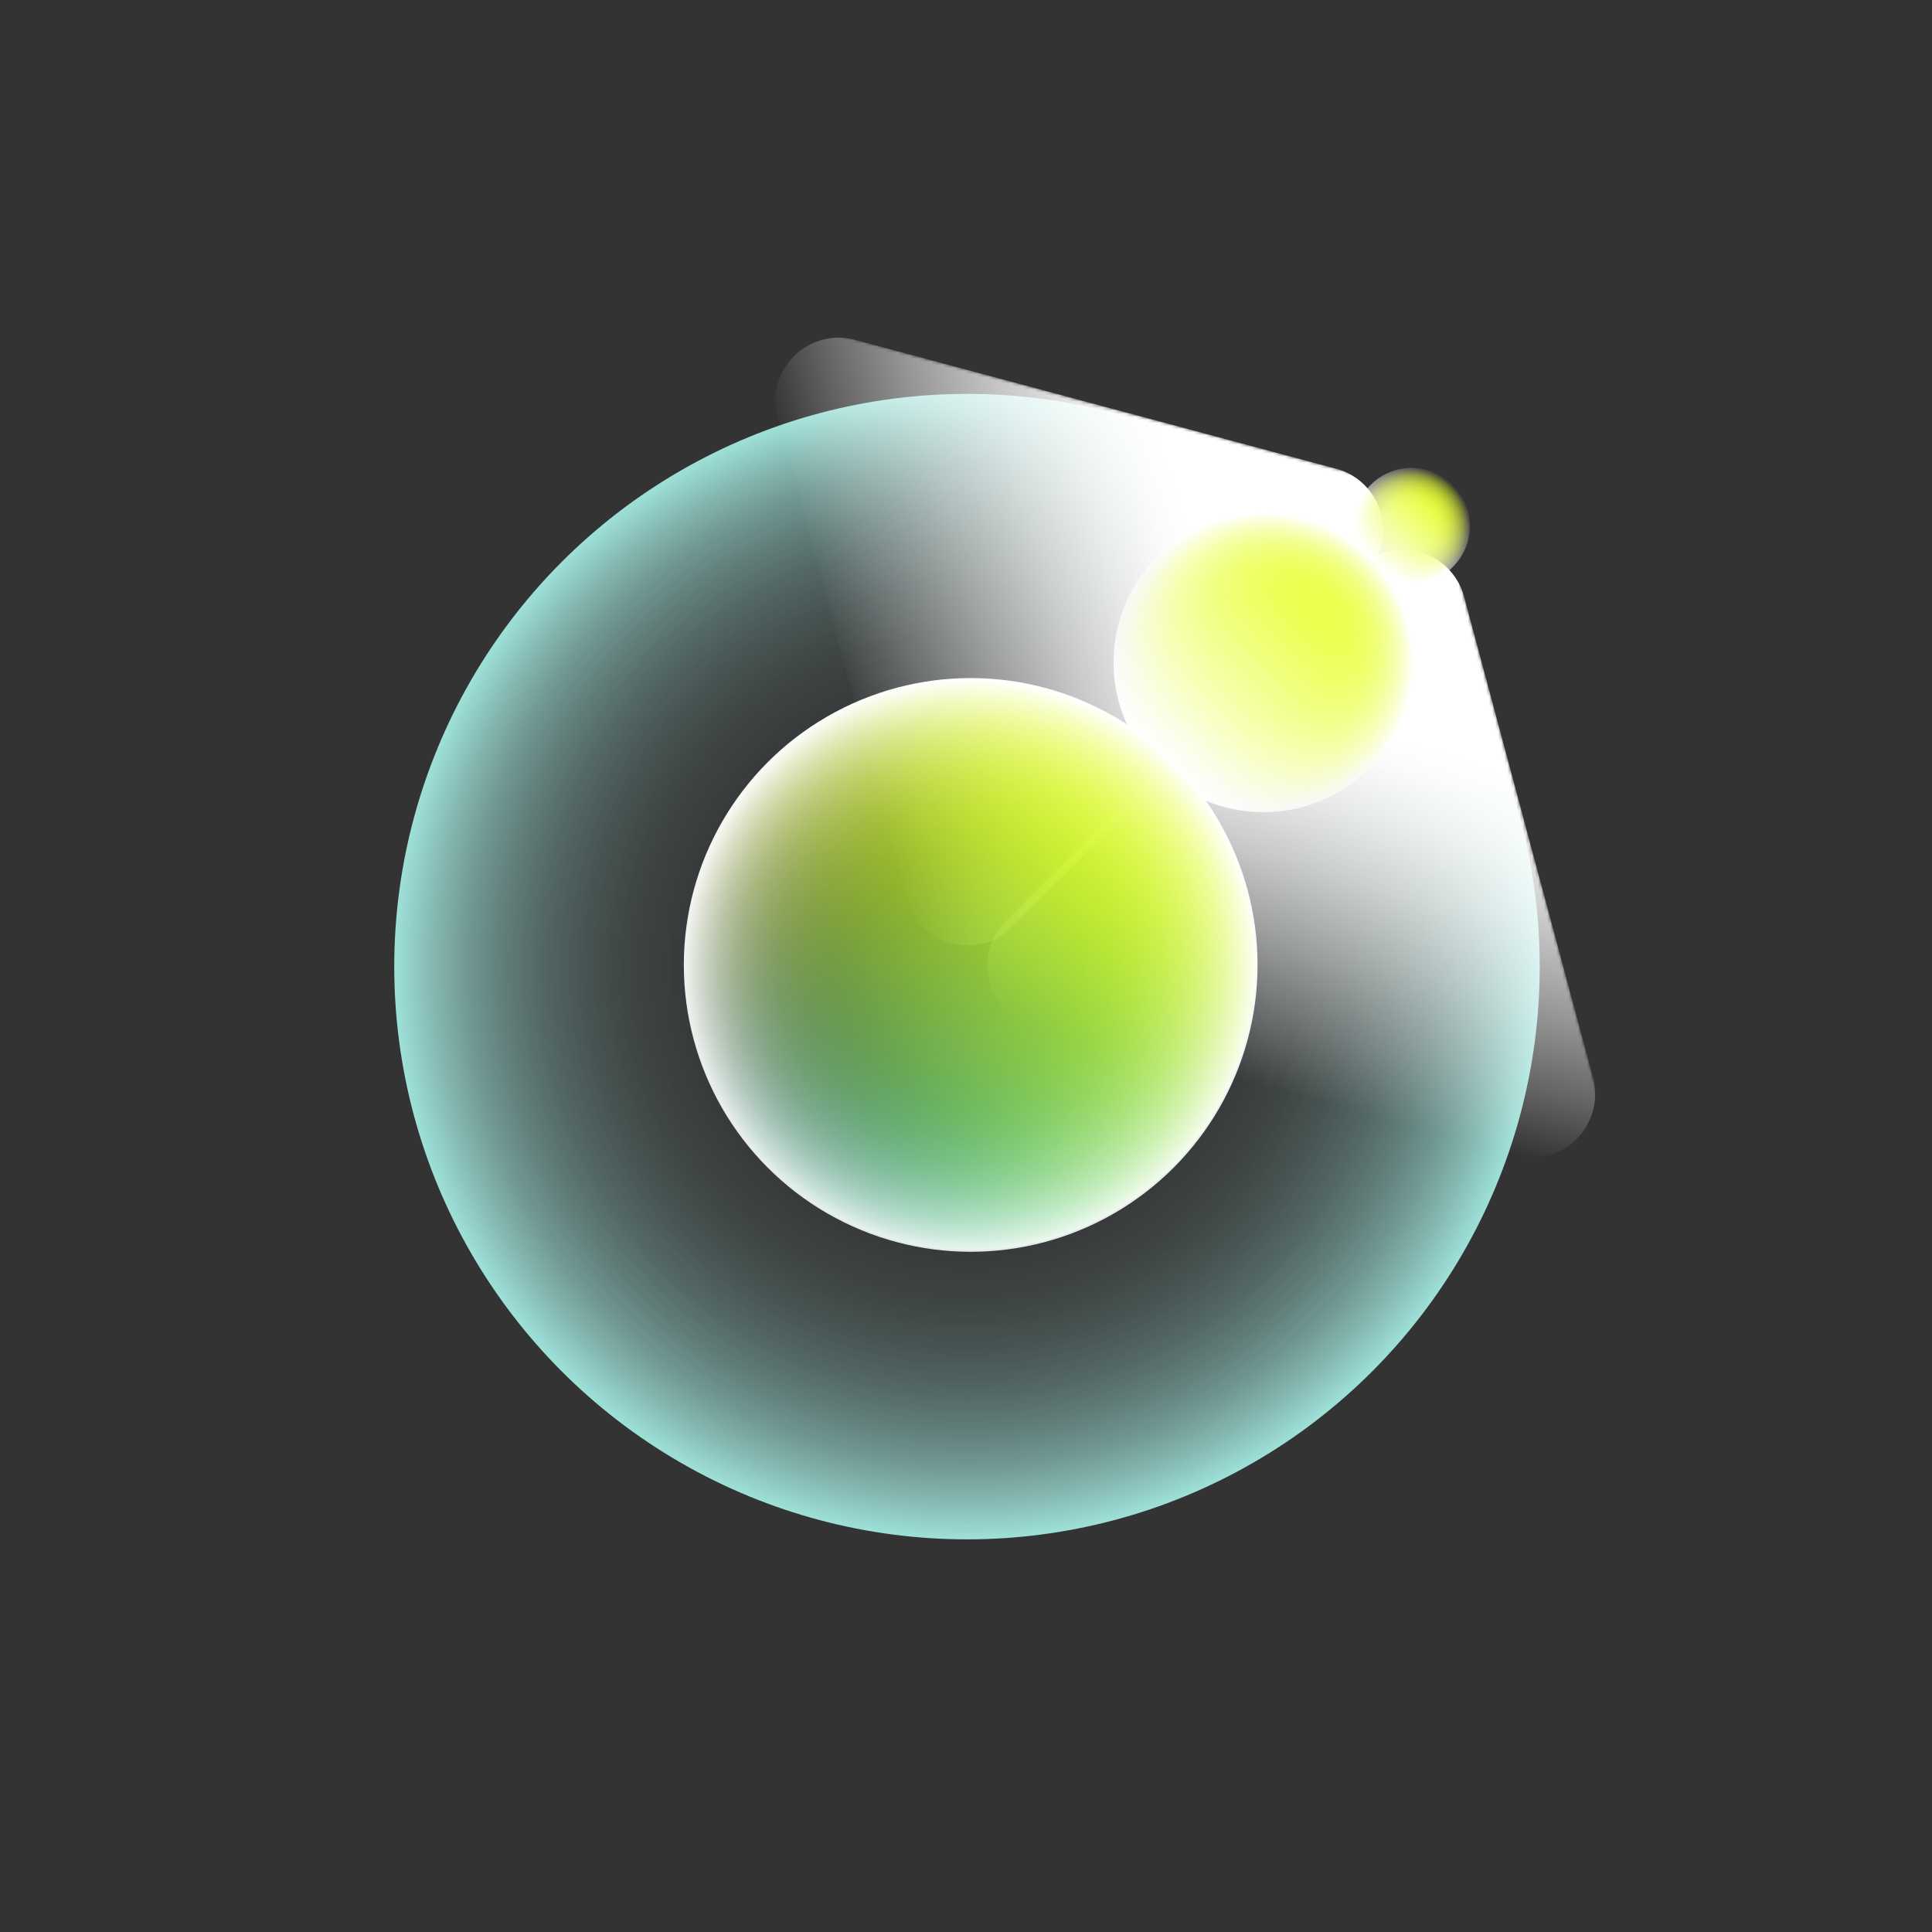 <svg xmlns="http://www.w3.org/2000/svg" xmlns:xlink="http://www.w3.org/1999/xlink" id="Layer_2" data-name="Layer 2" width="632" height="632" viewBox="0 0 632 632"><rect x="0" y="0" width="632" height="632" fill="#333333" stroke="none"/><defs fill="#000000"><radialGradient id="radial-gradient" cx="-13064.288" cy="-13559.512" r="126.686" gradientTransform="matrix(1.5, 0, 0, -1.5, 19912.753, -20023.062)" gradientUnits="userSpaceOnUse" fill="#000000"><stop offset="0.2" stop-color="#fff" stop-opacity="0" fill="#000000"/><stop offset="0.381" stop-color="#fff" stop-opacity="0.01" fill="#000000"/><stop offset="0.49" stop-color="#fff" stop-opacity="0.043" fill="#000000"/><stop offset="0.58" stop-color="#fff" stop-opacity="0.099" fill="#000000"/><stop offset="0.659" stop-color="#fff" stop-opacity="0.179" fill="#000000"/><stop offset="0.732" stop-color="#fff" stop-opacity="0.282" fill="#000000"/><stop offset="0.8" stop-color="#fff" stop-opacity="0.409" fill="#000000"/><stop offset="0.864" stop-color="#fff" stop-opacity="0.56" fill="#000000"/><stop offset="0.924" stop-color="#fff" stop-opacity="0.735" fill="#000000"/><stop offset="0.981" stop-color="#fff" stop-opacity="0.928" fill="#000000"/><stop offset="1" stop-color="#fff" fill="#000000"/></radialGradient><linearGradient id="linear-gradient" x1="-3477.369" y1="-16640.864" x2="-3653.425" y2="-16539.218" gradientTransform="translate(-13808.702 -8951.15) rotate(135)" gradientUnits="userSpaceOnUse" fill="#000000"><stop offset="0" stop-color="#fff" stop-opacity="0" fill="#000000"/><stop offset="0.102" stop-color="#fff" stop-opacity="0.224" fill="#000000"/><stop offset="0.238" stop-color="#fff" stop-opacity="0.496" fill="#000000"/><stop offset="0.361" stop-color="#fff" stop-opacity="0.713" fill="#000000"/><stop offset="0.466" stop-color="#fff" stop-opacity="0.869" fill="#000000"/><stop offset="0.549" stop-color="#fff" stop-opacity="0.965" fill="#000000"/><stop offset="0.6" stop-color="#fff" fill="#000000"/></linearGradient><linearGradient id="linear-gradient-2" x1="-3462.432" y1="19910.445" x2="-3638.489" y2="20012.091" gradientTransform="matrix(-0.707, 0.707, 0.707, 0.707, -16251.698, -11415.272)" xlink:href="#linear-gradient" fill="#000000"/><radialGradient id="radial-gradient-2" cx="-23218.375" cy="-8107.125" r="12.587" gradientTransform="matrix(-1.5, 0, 0, 1.5, -34365.745, 12332.724)" gradientUnits="userSpaceOnUse" fill="#000000"><stop offset="0.2" stop-color="#fff" fill="#000000"/><stop offset="0.381" stop-color="#fff" stop-opacity="0.99" fill="#000000"/><stop offset="0.49" stop-color="#fff" stop-opacity="0.957" fill="#000000"/><stop offset="0.58" stop-color="#fff" stop-opacity="0.901" fill="#000000"/><stop offset="0.659" stop-color="#fff" stop-opacity="0.821" fill="#000000"/><stop offset="0.732" stop-color="#fff" stop-opacity="0.718" fill="#000000"/><stop offset="0.8" stop-color="#fff" stop-opacity="0.591" fill="#000000"/><stop offset="0.864" stop-color="#fff" stop-opacity="0.44" fill="#000000"/><stop offset="0.924" stop-color="#fff" stop-opacity="0.265" fill="#000000"/><stop offset="0.981" stop-color="#fff" stop-opacity="0.072" fill="#000000"/><stop offset="1" stop-color="#fff" stop-opacity="0" fill="#000000"/></radialGradient><radialGradient id="radial-gradient-3" cx="-23186.01" cy="-8077.367" r="32.667" xlink:href="#radial-gradient-2" fill="#000000"/><radialGradient id="radial-gradient-4" cx="-15011.449" cy="-17726.175" r="31.259" gradientTransform="matrix(-2.153, 2.153, 2.153, 2.153, 6162.419, 70801.648)" xlink:href="#radial-gradient" fill="#000000"/><mask id="mask" x="126.291" y="126.177" width="380.059" height="380.059" maskUnits="userSpaceOnUse" fill="#000000"><circle cx="316.321" cy="316.206" r="190.029" style="fill:url(#radial-gradient)"/></mask><mask id="mask-2" x="303.661" y="160.488" width="226.744" height="226.744" maskUnits="userSpaceOnUse" fill="#000000"><polygon points="530.404 387.232 469.649 160.489 303.661 326.476 530.404 387.232" style="fill:url(#linear-gradient)"/></mask><mask id="mask-3" x="245.038" y="101.866" width="226.744" height="226.744" maskUnits="userSpaceOnUse" fill="#000000"><polygon points="245.038 101.866 471.782 162.622 305.794 328.609 245.038 101.866" style="fill:url(#linear-gradient-2)"/></mask><mask id="mask-4" x="442.937" y="153.156" width="37.761" height="37.761" maskUnits="userSpaceOnUse" fill="#000000"><circle cx="461.818" cy="172.037" r="18.881" style="fill:url(#radial-gradient-2)"/></mask><linearGradient id="linear-gradient-3" x1="5630.608" y1="9483.204" x2="5668.608" y2="9483.204" gradientTransform="translate(-10238.696 -2538.725) rotate(-45)" gradientUnits="userSpaceOnUse" fill="#000000"><stop offset="0" stop-color="#fff" fill="#000000"/><stop offset="1" stop-color="#fff" stop-opacity="0" fill="#000000"/></linearGradient><mask id="mask-5" x="364.27" y="167.673" width="98" height="98" maskUnits="userSpaceOnUse" fill="#000000"><circle cx="413.27" cy="216.673" r="49" style="fill:url(#radial-gradient-3)"/></mask><linearGradient id="linear-gradient-4" x1="5534.717" y1="9480.438" x2="5632.717" y2="9480.438" xlink:href="#linear-gradient-3" fill="#000000"/><linearGradient id="linear-gradient-5" x1="-7476.735" y1="3928.229" x2="-7290.129" y2="3928.229" gradientTransform="translate(-7681.02 -2127.549) rotate(-135)" gradientUnits="userSpaceOnUse" fill="#000000"><stop offset="0" stop-color="#2cc0af" fill="#000000"/><stop offset="1" stop-color="#2cc0af" stop-opacity="0" fill="#000000"/></linearGradient><linearGradient id="linear-gradient-6" x1="-6307.413" y1="-12470.496" x2="-6100.076" y2="-12470.496" gradientTransform="matrix(-0.636, 0.636, -0.636, -0.636, -11566.978, -3672.544)" gradientUnits="userSpaceOnUse" fill="#000000"><stop offset="0" stop-color="#e3ff04" fill="#000000"/><stop offset="1" stop-color="#e3ff04" stop-opacity="0" fill="#000000"/></linearGradient><mask id="mask-6" x="222.353" y="220.468" width="190.359" height="190.361" maskUnits="userSpaceOnUse" fill="#000000"><circle cx="317.533" cy="315.649" r="95.18" style="fill:url(#radial-gradient-4)"/></mask></defs><g style="mask:url(#mask)"><circle cx="316.321" cy="316.206" r="187.353" style="fill:#a4ebe2"/></g><g style="mask:url(#mask-2)"><path d="M521.1,352.509l-42.148-157.297a20.755,20.755,0,0,0-34.723-9.304L329.08,301.057a20.755,20.755,0,0,0,9.304,34.723L495.681,377.928A20.755,20.755,0,0,0,521.1,352.509Z" style="fill:#fff"/></g><g style="mask:url(#mask-3)"><path d="M279.762,111.17l157.297,42.148a20.755,20.755,0,0,1,9.304,34.723L331.213,303.19a20.755,20.755,0,0,1-34.723-9.304l-42.148-157.297A20.755,20.755,0,0,1,279.762,111.17Z" style="fill:#fff"/></g><g style="mask:url(#mask-4)"><circle cx="461.818" cy="172.037" r="18.881" style="fill:#e3ff04"/></g><circle cx="461.818" cy="172.037" r="19" style="fill:url(#linear-gradient-3)"/><g style="mask:url(#mask-5)"><circle cx="413.27" cy="216.673" r="49" style="fill:#e3ff04"/></g><circle cx="413.27" cy="216.673" r="49" style="fill:url(#linear-gradient-4)"/><circle cx="317.533" cy="315.649" r="93.303" style="fill:url(#linear-gradient-5)"/><circle cx="317.533" cy="315.649" r="93.303" style="fill:url(#linear-gradient-6)"/><g style="mask:url(#mask-6)"><circle cx="317.533" cy="315.649" r="93.84" style="fill:#fff"/></g></svg>